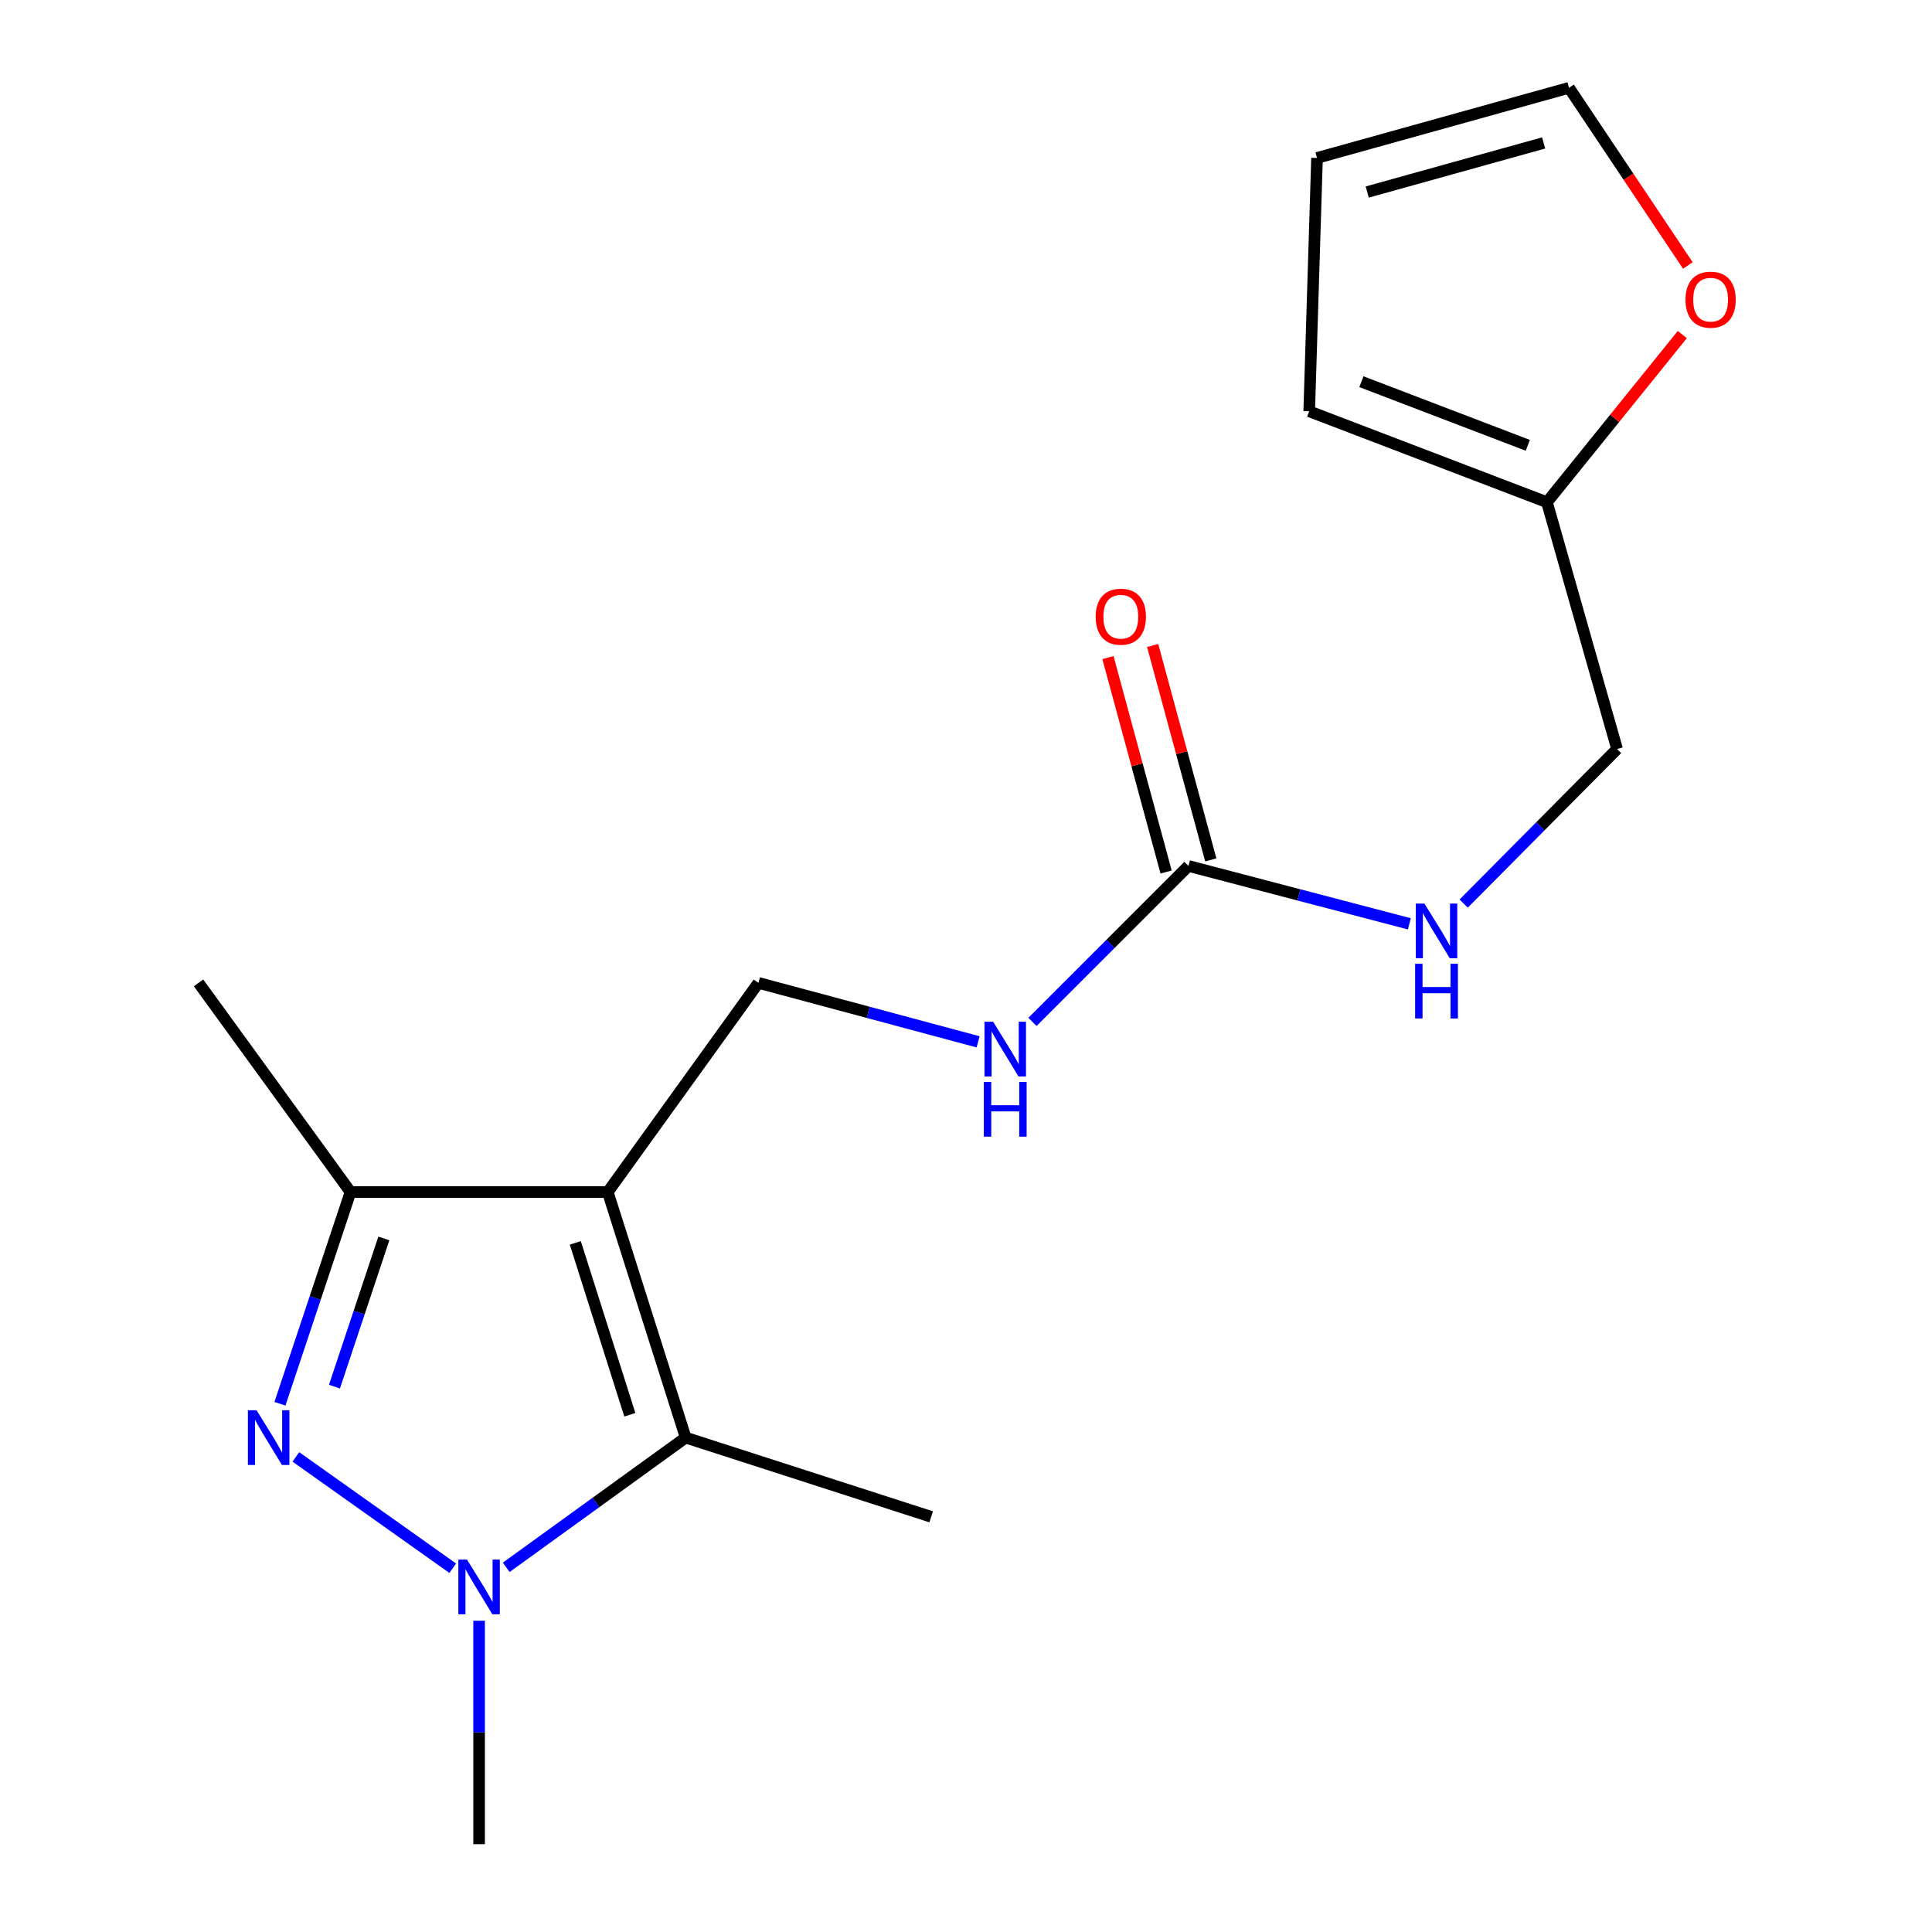<?xml version='1.0' encoding='iso-8859-1'?>
<svg version='1.1' baseProfile='full'
              xmlns='http://www.w3.org/2000/svg'
                      xmlns:rdkit='http://www.rdkit.org/xml'
                      xmlns:xlink='http://www.w3.org/1999/xlink'
                  xml:space='preserve'
width='1000px' height='1000px' viewBox='0 0 1000 1000'>
<!-- END OF HEADER -->
<rect style='opacity:1.0;fill:#FFFFFF;stroke:none' width='1000' height='1000' x='0' y='0'> </rect>
<path class='bond-2' d='M 314.576,616.995 L 354.898,744.098' style='fill:none;fill-rule:evenodd;stroke:#000000;stroke-width:6px;stroke-linecap:butt;stroke-linejoin:miter;stroke-opacity:1' />
<path class='bond-2' d='M 297.778,643.309 L 326.002,732.28' style='fill:none;fill-rule:evenodd;stroke:#000000;stroke-width:6px;stroke-linecap:butt;stroke-linejoin:miter;stroke-opacity:1' />
<path class='bond-3' d='M 314.576,616.995 L 181.429,616.995' style='fill:none;fill-rule:evenodd;stroke:#000000;stroke-width:6px;stroke-linecap:butt;stroke-linejoin:miter;stroke-opacity:1' />
<path class='bond-5' d='M 314.576,616.995 L 392.556,508.735' style='fill:none;fill-rule:evenodd;stroke:#000000;stroke-width:6px;stroke-linecap:butt;stroke-linejoin:miter;stroke-opacity:1' />
<path class='bond-0' d='M 144.894,726.588 L 163.161,671.792' style='fill:none;fill-rule:evenodd;stroke:#0000FF;stroke-width:6px;stroke-linecap:butt;stroke-linejoin:miter;stroke-opacity:1' />
<path class='bond-0' d='M 163.161,671.792 L 181.429,616.995' style='fill:none;fill-rule:evenodd;stroke:#000000;stroke-width:6px;stroke-linecap:butt;stroke-linejoin:miter;stroke-opacity:1' />
<path class='bond-0' d='M 173.113,717.73 L 185.9,679.372' style='fill:none;fill-rule:evenodd;stroke:#0000FF;stroke-width:6px;stroke-linecap:butt;stroke-linejoin:miter;stroke-opacity:1' />
<path class='bond-0' d='M 185.9,679.372 L 198.687,641.015' style='fill:none;fill-rule:evenodd;stroke:#000000;stroke-width:6px;stroke-linecap:butt;stroke-linejoin:miter;stroke-opacity:1' />
<path class='bond-18' d='M 153.136,754.089 L 234.335,811.713' style='fill:none;fill-rule:evenodd;stroke:#0000FF;stroke-width:6px;stroke-linecap:butt;stroke-linejoin:miter;stroke-opacity:1' />
<path class='bond-1' d='M 262.021,811.248 L 308.459,777.673' style='fill:none;fill-rule:evenodd;stroke:#0000FF;stroke-width:6px;stroke-linecap:butt;stroke-linejoin:miter;stroke-opacity:1' />
<path class='bond-1' d='M 308.459,777.673 L 354.898,744.098' style='fill:none;fill-rule:evenodd;stroke:#000000;stroke-width:6px;stroke-linecap:butt;stroke-linejoin:miter;stroke-opacity:1' />
<path class='bond-15' d='M 247.983,838.886 L 247.983,896.716' style='fill:none;fill-rule:evenodd;stroke:#0000FF;stroke-width:6px;stroke-linecap:butt;stroke-linejoin:miter;stroke-opacity:1' />
<path class='bond-15' d='M 247.983,896.716 L 247.983,954.545' style='fill:none;fill-rule:evenodd;stroke:#000000;stroke-width:6px;stroke-linecap:butt;stroke-linejoin:miter;stroke-opacity:1' />
<path class='bond-16' d='M 354.898,744.098 L 481.973,785.098' style='fill:none;fill-rule:evenodd;stroke:#000000;stroke-width:6px;stroke-linecap:butt;stroke-linejoin:miter;stroke-opacity:1' />
<path class='bond-17' d='M 181.429,616.995 L 102.77,508.735' style='fill:none;fill-rule:evenodd;stroke:#000000;stroke-width:6px;stroke-linecap:butt;stroke-linejoin:miter;stroke-opacity:1' />
<path class='bond-4' d='M 615.134,448.214 L 574.768,488.574' style='fill:none;fill-rule:evenodd;stroke:#000000;stroke-width:6px;stroke-linecap:butt;stroke-linejoin:miter;stroke-opacity:1' />
<path class='bond-4' d='M 574.768,488.574 L 534.403,528.934' style='fill:none;fill-rule:evenodd;stroke:#0000FF;stroke-width:6px;stroke-linecap:butt;stroke-linejoin:miter;stroke-opacity:1' />
<path class='bond-9' d='M 615.134,448.214 L 672.309,463.191' style='fill:none;fill-rule:evenodd;stroke:#000000;stroke-width:6px;stroke-linecap:butt;stroke-linejoin:miter;stroke-opacity:1' />
<path class='bond-9' d='M 672.309,463.191 L 729.483,478.167' style='fill:none;fill-rule:evenodd;stroke:#0000FF;stroke-width:6px;stroke-linecap:butt;stroke-linejoin:miter;stroke-opacity:1' />
<path class='bond-10' d='M 626.701,445.077 L 611.652,389.585' style='fill:none;fill-rule:evenodd;stroke:#000000;stroke-width:6px;stroke-linecap:butt;stroke-linejoin:miter;stroke-opacity:1' />
<path class='bond-10' d='M 611.652,389.585 L 596.603,334.094' style='fill:none;fill-rule:evenodd;stroke:#FF0000;stroke-width:6px;stroke-linecap:butt;stroke-linejoin:miter;stroke-opacity:1' />
<path class='bond-10' d='M 603.568,451.351 L 588.518,395.859' style='fill:none;fill-rule:evenodd;stroke:#000000;stroke-width:6px;stroke-linecap:butt;stroke-linejoin:miter;stroke-opacity:1' />
<path class='bond-10' d='M 588.518,395.859 L 573.469,340.368' style='fill:none;fill-rule:evenodd;stroke:#FF0000;stroke-width:6px;stroke-linecap:butt;stroke-linejoin:miter;stroke-opacity:1' />
<path class='bond-6' d='M 392.556,508.735 L 449.409,523.995' style='fill:none;fill-rule:evenodd;stroke:#000000;stroke-width:6px;stroke-linecap:butt;stroke-linejoin:miter;stroke-opacity:1' />
<path class='bond-6' d='M 449.409,523.995 L 506.263,539.254' style='fill:none;fill-rule:evenodd;stroke:#0000FF;stroke-width:6px;stroke-linecap:butt;stroke-linejoin:miter;stroke-opacity:1' />
<path class='bond-7' d='M 800.694,259.95 L 836.994,387.692' style='fill:none;fill-rule:evenodd;stroke:#000000;stroke-width:6px;stroke-linecap:butt;stroke-linejoin:miter;stroke-opacity:1' />
<path class='bond-8' d='M 800.694,259.95 L 835.733,216.557' style='fill:none;fill-rule:evenodd;stroke:#000000;stroke-width:6px;stroke-linecap:butt;stroke-linejoin:miter;stroke-opacity:1' />
<path class='bond-8' d='M 835.733,216.557 L 870.771,173.164' style='fill:none;fill-rule:evenodd;stroke:#FF0000;stroke-width:6px;stroke-linecap:butt;stroke-linejoin:miter;stroke-opacity:1' />
<path class='bond-11' d='M 800.694,259.95 L 677.64,212.891' style='fill:none;fill-rule:evenodd;stroke:#000000;stroke-width:6px;stroke-linecap:butt;stroke-linejoin:miter;stroke-opacity:1' />
<path class='bond-11' d='M 790.798,230.504 L 704.66,197.562' style='fill:none;fill-rule:evenodd;stroke:#000000;stroke-width:6px;stroke-linecap:butt;stroke-linejoin:miter;stroke-opacity:1' />
<path class='bond-12' d='M 873.629,137.417 L 842.874,91.436' style='fill:none;fill-rule:evenodd;stroke:#FF0000;stroke-width:6px;stroke-linecap:butt;stroke-linejoin:miter;stroke-opacity:1' />
<path class='bond-12' d='M 842.874,91.436 L 812.12,45.455' style='fill:none;fill-rule:evenodd;stroke:#000000;stroke-width:6px;stroke-linecap:butt;stroke-linejoin:miter;stroke-opacity:1' />
<path class='bond-14' d='M 757.598,467.687 L 797.296,427.69' style='fill:none;fill-rule:evenodd;stroke:#0000FF;stroke-width:6px;stroke-linecap:butt;stroke-linejoin:miter;stroke-opacity:1' />
<path class='bond-14' d='M 797.296,427.69 L 836.994,387.692' style='fill:none;fill-rule:evenodd;stroke:#000000;stroke-width:6px;stroke-linecap:butt;stroke-linejoin:miter;stroke-opacity:1' />
<path class='bond-13' d='M 677.64,212.891 L 681.688,81.754' style='fill:none;fill-rule:evenodd;stroke:#000000;stroke-width:6px;stroke-linecap:butt;stroke-linejoin:miter;stroke-opacity:1' />
<path class='bond-19' d='M 812.12,45.455 L 681.688,81.754' style='fill:none;fill-rule:evenodd;stroke:#000000;stroke-width:6px;stroke-linecap:butt;stroke-linejoin:miter;stroke-opacity:1' />
<path class='bond-19' d='M 798.981,73.991 L 707.679,99.401' style='fill:none;fill-rule:evenodd;stroke:#000000;stroke-width:6px;stroke-linecap:butt;stroke-linejoin:miter;stroke-opacity:1' />
<path  class='atom-1' d='M 132.797 729.938
L 142.077 744.938
Q 142.997 746.418, 144.477 749.098
Q 145.957 751.778, 146.037 751.938
L 146.037 729.938
L 149.797 729.938
L 149.797 758.258
L 145.917 758.258
L 135.957 741.858
Q 134.797 739.938, 133.557 737.738
Q 132.357 735.538, 131.997 734.858
L 131.997 758.258
L 128.317 758.258
L 128.317 729.938
L 132.797 729.938
' fill='#0000FF'/>
<path  class='atom-2' d='M 241.723 807.238
L 251.003 822.238
Q 251.923 823.718, 253.403 826.398
Q 254.883 829.078, 254.963 829.238
L 254.963 807.238
L 258.723 807.238
L 258.723 835.558
L 254.843 835.558
L 244.883 819.158
Q 243.723 817.238, 242.483 815.038
Q 241.283 812.838, 240.923 812.158
L 240.923 835.558
L 237.243 835.558
L 237.243 807.238
L 241.723 807.238
' fill='#0000FF'/>
<path  class='atom-7' d='M 514.05 528.864
L 523.33 543.864
Q 524.25 545.344, 525.73 548.024
Q 527.21 550.704, 527.29 550.864
L 527.29 528.864
L 531.05 528.864
L 531.05 557.184
L 527.17 557.184
L 517.21 540.784
Q 516.05 538.864, 514.81 536.664
Q 513.61 534.464, 513.25 533.784
L 513.25 557.184
L 509.57 557.184
L 509.57 528.864
L 514.05 528.864
' fill='#0000FF'/>
<path  class='atom-7' d='M 509.23 560.016
L 513.07 560.016
L 513.07 572.056
L 527.55 572.056
L 527.55 560.016
L 531.39 560.016
L 531.39 588.336
L 527.55 588.336
L 527.55 575.256
L 513.07 575.256
L 513.07 588.336
L 509.23 588.336
L 509.23 560.016
' fill='#0000FF'/>
<path  class='atom-9' d='M 872.411 155.113
Q 872.411 148.313, 875.771 144.513
Q 879.131 140.713, 885.411 140.713
Q 891.691 140.713, 895.051 144.513
Q 898.411 148.313, 898.411 155.113
Q 898.411 161.993, 895.011 165.913
Q 891.611 169.793, 885.411 169.793
Q 879.171 169.793, 875.771 165.913
Q 872.411 162.033, 872.411 155.113
M 885.411 166.593
Q 889.731 166.593, 892.051 163.713
Q 894.411 160.793, 894.411 155.113
Q 894.411 149.553, 892.051 146.753
Q 889.731 143.913, 885.411 143.913
Q 881.091 143.913, 878.731 146.713
Q 876.411 149.513, 876.411 155.113
Q 876.411 160.833, 878.731 163.713
Q 881.091 166.593, 885.411 166.593
' fill='#FF0000'/>
<path  class='atom-10' d='M 737.282 467.69
L 746.562 482.69
Q 747.482 484.17, 748.962 486.85
Q 750.442 489.53, 750.522 489.69
L 750.522 467.69
L 754.282 467.69
L 754.282 496.01
L 750.402 496.01
L 740.442 479.61
Q 739.282 477.69, 738.042 475.49
Q 736.842 473.29, 736.482 472.61
L 736.482 496.01
L 732.802 496.01
L 732.802 467.69
L 737.282 467.69
' fill='#0000FF'/>
<path  class='atom-10' d='M 732.462 498.842
L 736.302 498.842
L 736.302 510.882
L 750.782 510.882
L 750.782 498.842
L 754.622 498.842
L 754.622 527.162
L 750.782 527.162
L 750.782 514.082
L 736.302 514.082
L 736.302 527.162
L 732.462 527.162
L 732.462 498.842
' fill='#0000FF'/>
<path  class='atom-11' d='M 567.126 319.207
Q 567.126 312.407, 570.486 308.607
Q 573.846 304.807, 580.126 304.807
Q 586.406 304.807, 589.766 308.607
Q 593.126 312.407, 593.126 319.207
Q 593.126 326.087, 589.726 330.007
Q 586.326 333.887, 580.126 333.887
Q 573.886 333.887, 570.486 330.007
Q 567.126 326.127, 567.126 319.207
M 580.126 330.687
Q 584.446 330.687, 586.766 327.807
Q 589.126 324.887, 589.126 319.207
Q 589.126 313.647, 586.766 310.847
Q 584.446 308.007, 580.126 308.007
Q 575.806 308.007, 573.446 310.807
Q 571.126 313.607, 571.126 319.207
Q 571.126 324.927, 573.446 327.807
Q 575.806 330.687, 580.126 330.687
' fill='#FF0000'/>
</svg>
